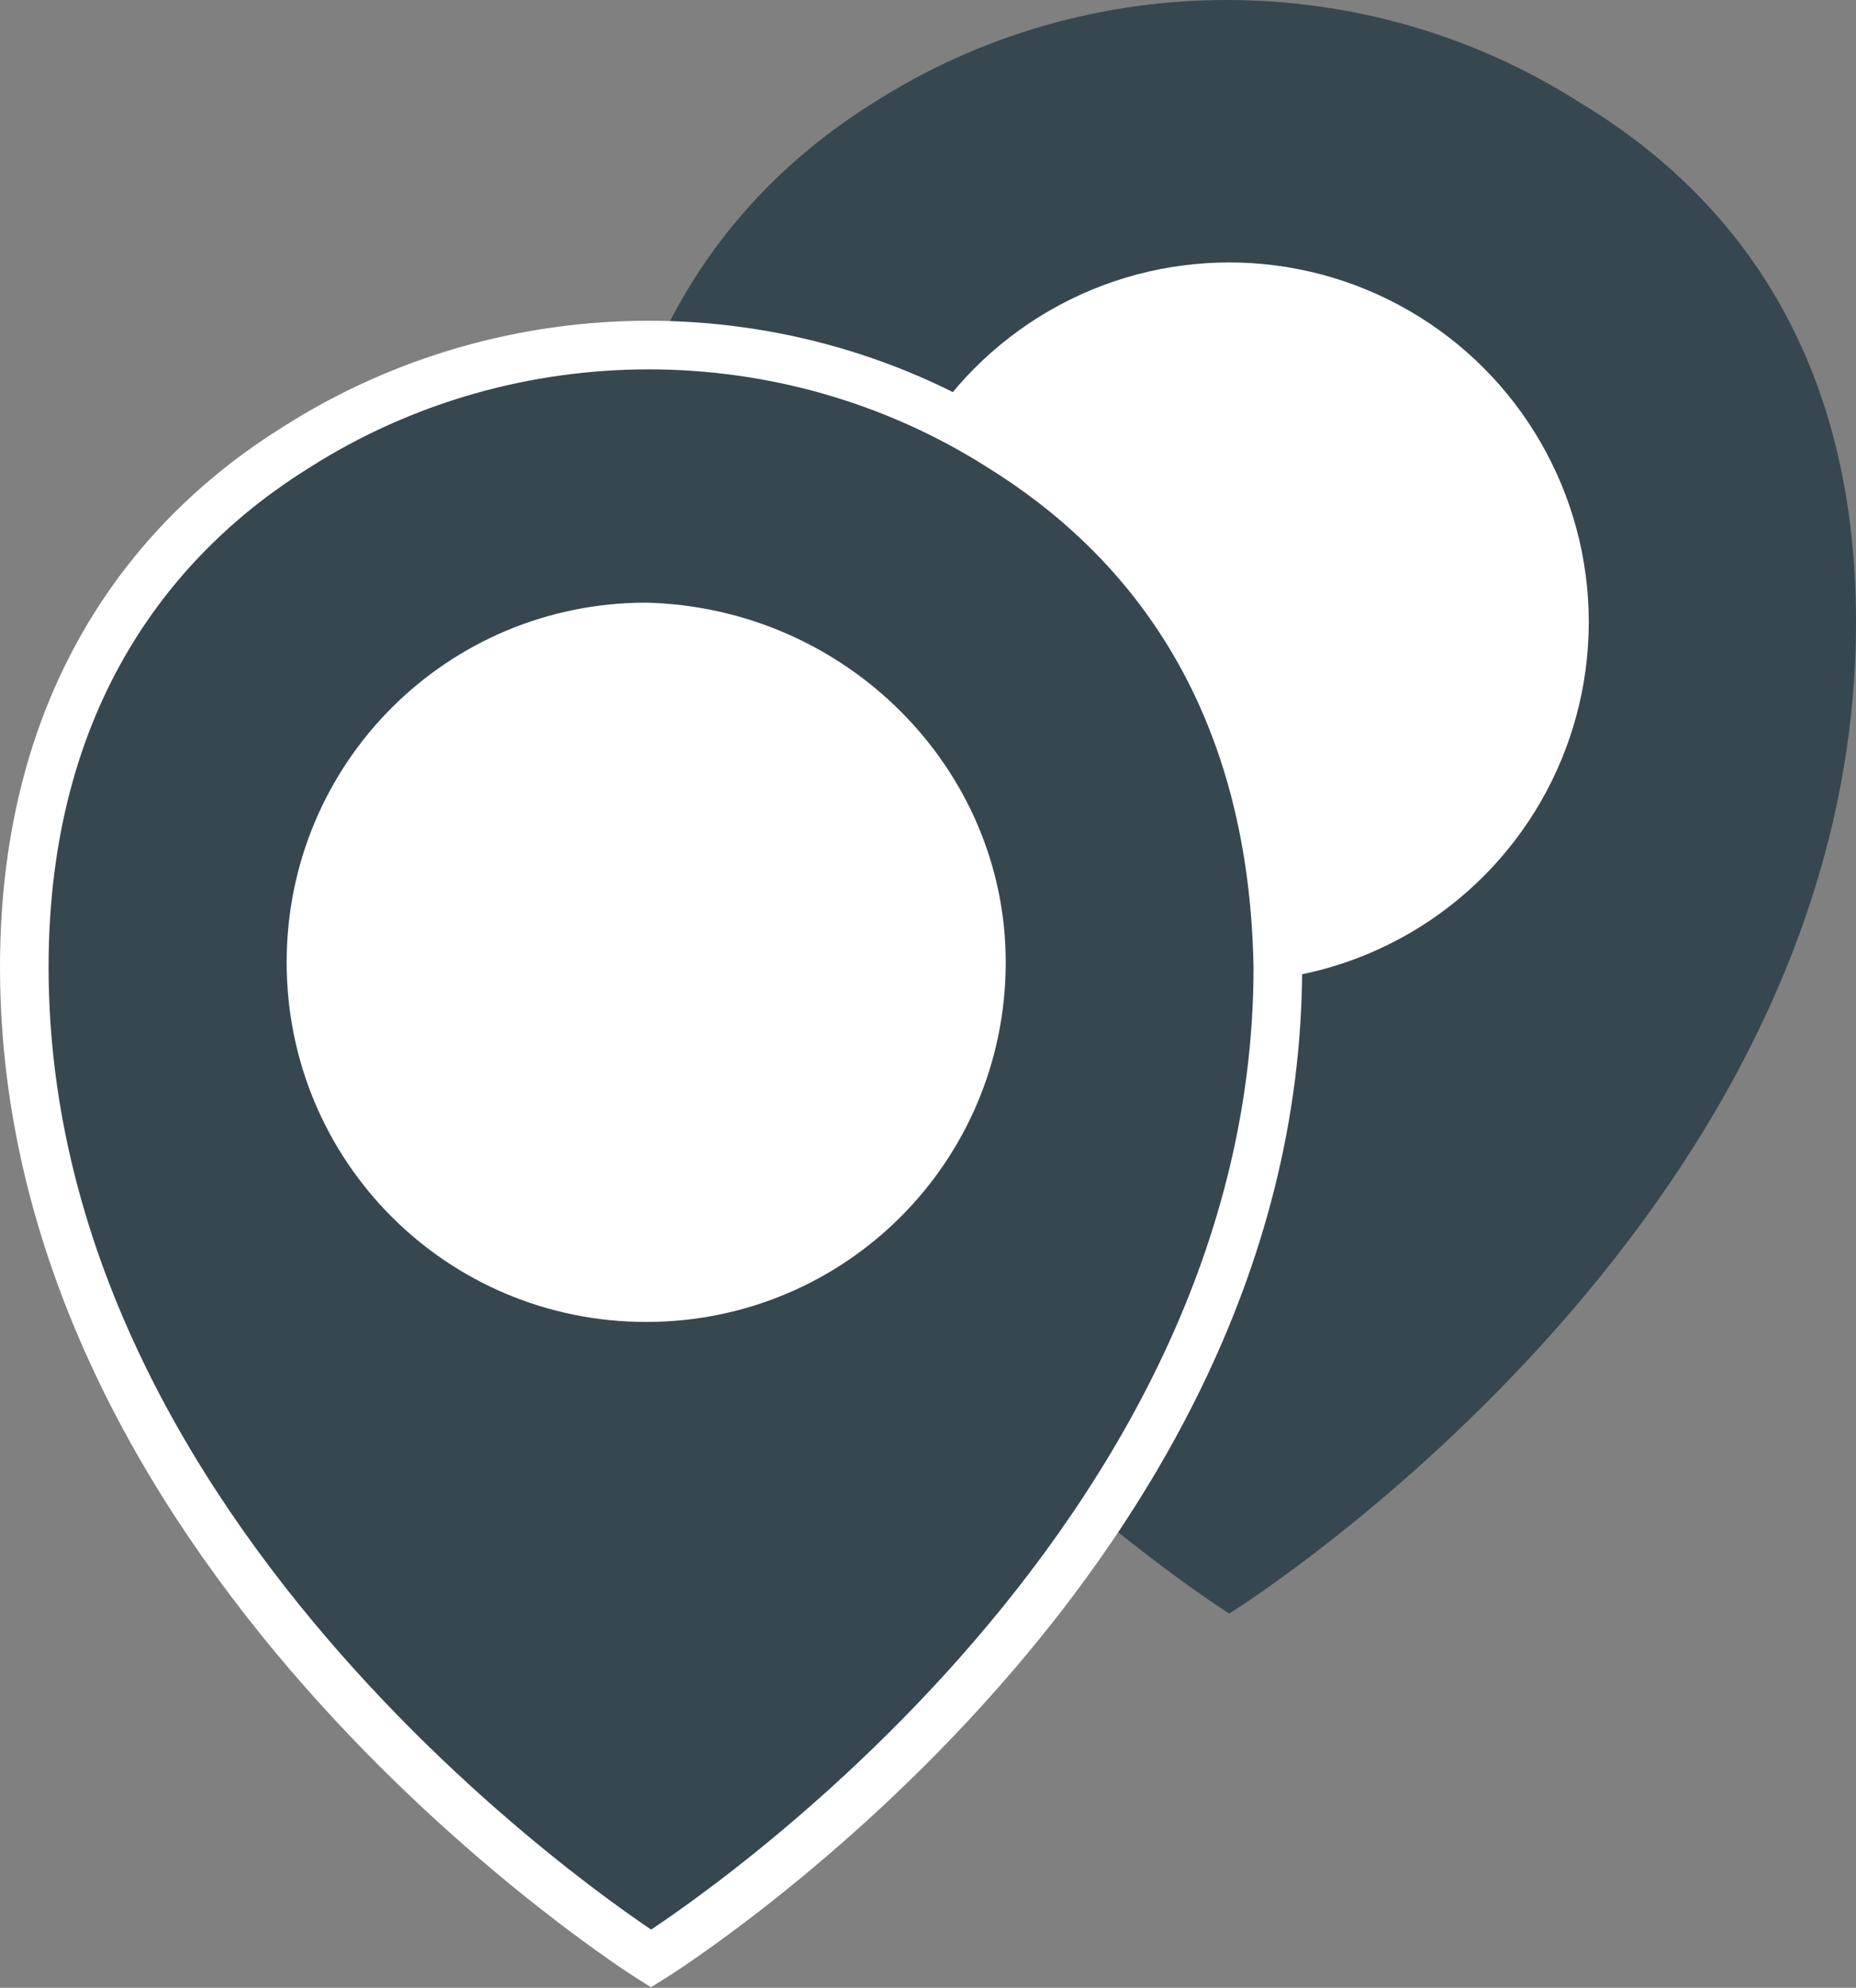 <svg version="1.1" id="Слой_1" xmlns="http://www.w3.org/2000/svg" xmlns:xlink="http://www.w3.org/1999/xlink" x="0px" y="0px"
	 viewBox="0 0 38.2 40.9" style="enable-background:new 0 0 38.2 40.9;" xml:space="preserve">
<rect x="0" y="0" width="38.2" height="40.9" fill="#808080" stroke="none"/>
<style type="text/css">
	.st0{fill:#37474F;}
	.st1{fill:#FFFFFF;}
	.st2{fill:#37474F;stroke:#FFFFFF;stroke-miterlimit:10;}
</style>
<g>
	<g>
		<path class="st0" d="M32.5,2.1c-4.4-2.8-10.1-2.8-14.5,0c-2.9,1.8-5.6,5.1-5.6,10.7c0,12.3,12.9,20.4,12.9,20.4s12.9-8,12.9-20.4
			C38.2,7.1,35.5,3.9,32.5,2.1z"/>
		<circle class="st1" cx="25.3" cy="12.8" r="7.4"/>
	</g>
	<g>
		<path class="st2" d="M20.6,9.2c-4.4-2.8-10.1-2.8-14.5,0C3.2,11,0.5,14.3,0.5,19.9c0,12.3,12.9,20.4,12.9,20.4s12.9-8,12.9-20.4
			C26.2,14.2,23.5,11,20.6,9.2z"/>
		<path class="st1" d="M20.7,19.8c0,4.1-3.3,7.4-7.4,7.4s-7.4-3.3-7.4-7.4s3.3-7.4,7.4-7.4C17.4,12.5,20.7,15.8,20.7,19.8z"/>
	</g>
</g>
</svg>

